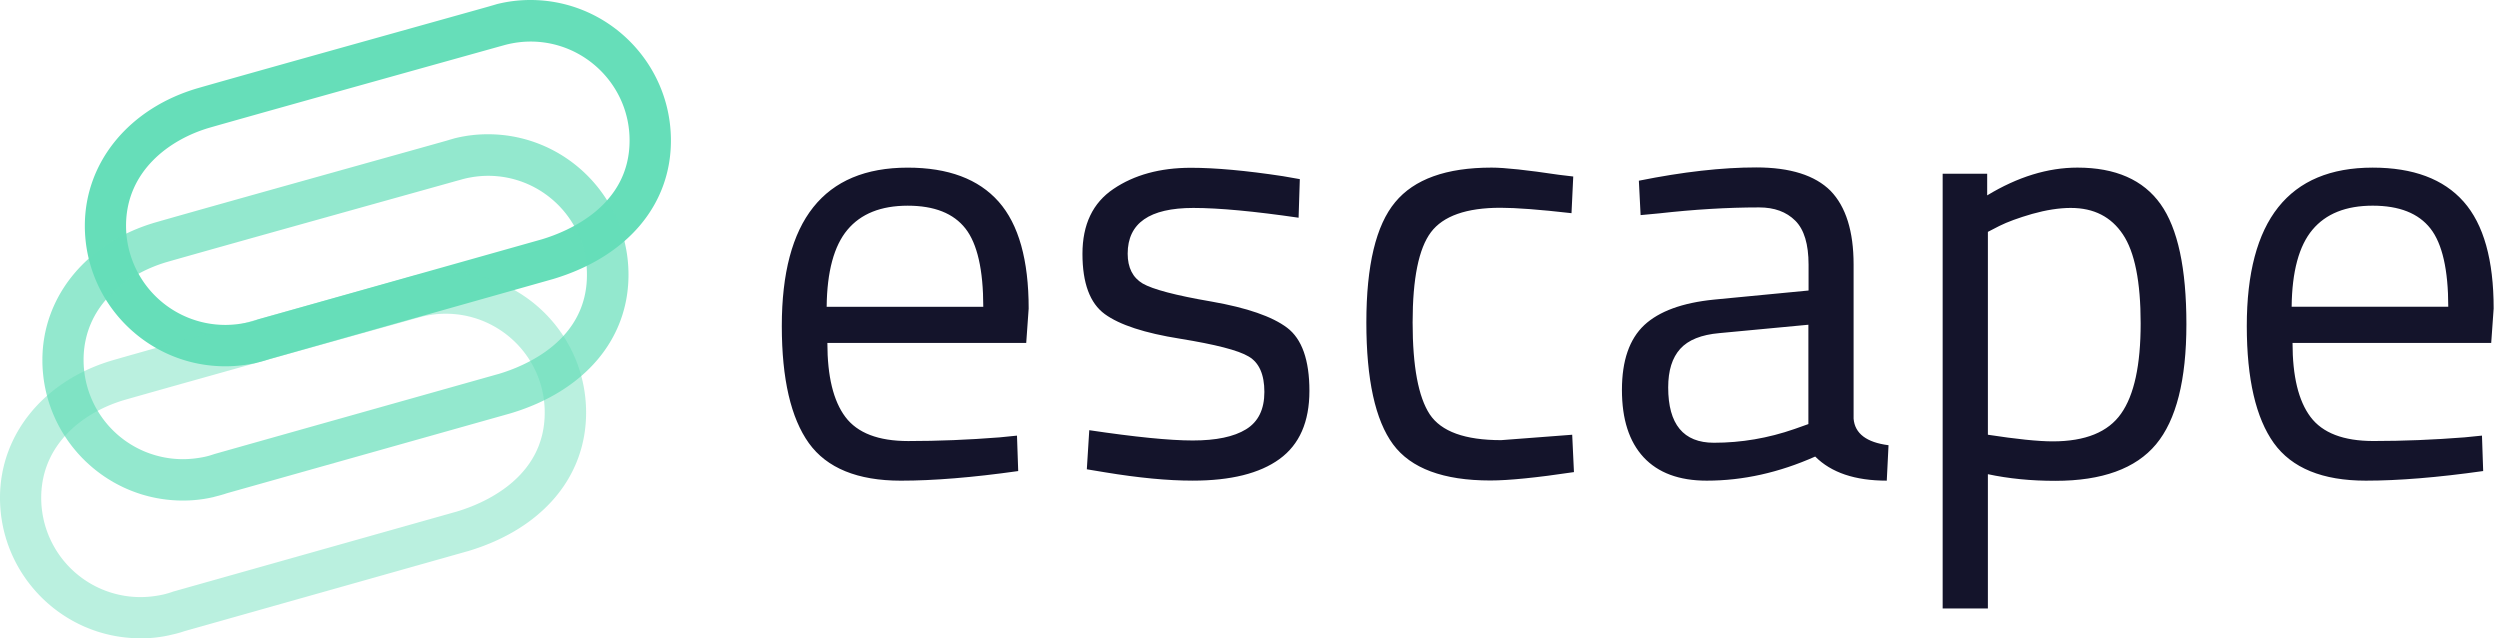 <svg width="141" height="36" fill="none" xmlns="http://www.w3.org/2000/svg"><path d="m56.373 24.668.985-.099.069 1.999c-2.58.364-4.786.542-6.618.542-2.442 0-4.175-.71-5.189-2.117-1.014-1.418-1.526-3.614-1.526-6.608 0-5.947 2.363-8.93 7.1-8.93 2.284 0 3.997.64 5.13 1.92 1.132 1.28 1.693 3.288 1.693 6.026l-.138 1.94H46.664c0 1.88.335 3.269 1.014 4.174.68.906 1.861 1.36 3.545 1.36 1.694 0 3.407-.07 5.15-.207Zm-.916-7.366c0-2.078-.335-3.555-1.004-4.411-.67-.857-1.753-1.29-3.26-1.29-1.506 0-2.639.453-3.397 1.359-.758.905-1.152 2.353-1.172 4.342h8.833ZM67.304 11.728c-2.472 0-3.703.856-3.703 2.58 0 .787.286 1.349.847 1.683.561.325 1.851.67 3.87 1.015 2.018.354 3.436.846 4.273 1.477.837.63 1.26 1.821 1.26 3.564s-.56 3.023-1.683 3.84c-1.123.818-2.757 1.221-4.904 1.221-1.408 0-3.052-.157-4.953-.472l-1.014-.168.138-2.205c2.58.384 4.53.58 5.839.58 1.31 0 2.314-.206 3.003-.63.69-.423 1.034-1.122 1.034-2.107 0-.984-.295-1.654-.886-1.999-.59-.354-1.88-.679-3.87-1.004-1.989-.315-3.407-.778-4.244-1.388-.837-.61-1.26-1.743-1.26-3.398 0-1.654.58-2.875 1.752-3.663 1.163-.787 2.62-1.191 4.363-1.191 1.378 0 3.111.157 5.189.473l.955.167-.069 2.176c-2.51-.364-4.49-.551-5.937-.551ZM84.113 9.453c.748 0 2.019.138 3.8.404l.818.098-.098 2.068c-1.812-.207-3.141-.305-4.008-.305-1.92 0-3.23.463-3.92 1.379-.688.915-1.033 2.609-1.033 5.09 0 2.482.325 4.205.965 5.18.65.975 1.989 1.457 4.027 1.457l4.008-.305.099 2.107c-2.108.315-3.683.473-4.717.473-2.649 0-4.48-.68-5.485-2.038-1.004-1.36-1.507-3.654-1.507-6.874 0-3.22.542-5.484 1.625-6.784 1.074-1.3 2.885-1.95 5.426-1.95ZM104.543 14.918v8.695c.069.837.729 1.34 1.97 1.497l-.099 1.999c-1.792 0-3.131-.453-4.037-1.36-2.038.907-4.076 1.36-6.115 1.36-1.566 0-2.747-.443-3.564-1.32-.818-.886-1.221-2.146-1.221-3.8 0-1.655.423-2.866 1.26-3.654.837-.778 2.147-1.26 3.939-1.438l5.327-.512v-1.457c0-1.152-.246-1.98-.748-2.481-.503-.502-1.182-.749-2.039-.749-1.812 0-3.692.118-5.632.335l-1.054.099-.098-1.94c2.491-.502 4.697-.749 6.617-.749s3.318.443 4.195 1.32c.866.896 1.299 2.284 1.299 4.155Zm-10.457 6.933c0 2.077.857 3.12 2.58 3.12 1.536 0 3.052-.255 4.549-.777l.778-.276v-5.603l-5.022.473c-1.014.089-1.753.384-2.206.886-.453.503-.679 1.221-.679 2.177ZM109.566 34.307V9.797h2.511v1.222c1.724-1.044 3.417-1.566 5.091-1.566 2.147 0 3.713.69 4.687 2.058.975 1.369 1.458 3.624 1.458 6.775 0 3.141-.571 5.406-1.714 6.774-1.142 1.37-3.042 2.059-5.681 2.059-1.379 0-2.649-.128-3.801-.375v7.573h-2.551v-.01Zm7.238-22.58c-.68 0-1.408.119-2.186.336-.778.226-1.398.452-1.851.679l-.65.335v11.442c1.605.246 2.826.374 3.663.374 1.831 0 3.121-.522 3.85-1.566.738-1.043 1.103-2.737 1.103-5.09 0-2.354-.335-4.028-1.005-5.022-.659-.985-1.634-1.487-2.924-1.487ZM138.998 24.667l.985-.099.068 1.999c-2.579.364-4.785.542-6.617.542-2.442 0-4.175-.71-5.189-2.118-1.014-1.417-1.526-3.613-1.526-6.607 0-5.947 2.363-8.93 7.099-8.93 2.285 0 3.998.64 5.131 1.92 1.132 1.28 1.693 3.288 1.693 6.026l-.138 1.94h-11.205c0 1.88.334 3.269 1.014 4.175.679.905 1.861 1.358 3.545 1.358s3.397-.069 5.14-.206Zm-.916-7.366c0-2.078-.335-3.555-1.004-4.411-.67-.857-1.753-1.29-3.26-1.29-1.506 0-2.639.453-3.397 1.359-.758.905-1.152 2.353-1.172 4.342h8.833Z" fill="#14142B"/><path d="M12.712 20.659c-4.372 0-7.927-3.555-7.927-7.927 0-3.594 2.511-6.647 6.41-7.77C14.238 4.087 27.03.523 27.572.365l.404-.118c.01 0 .02-.01.03-.01A7.75 7.75 0 0 1 29.914 0c4.371 0 7.926 3.555 7.926 7.927 0 3.643-2.481 6.558-6.637 7.808l-16.01 4.52a7.91 7.91 0 0 1-.69.197c-.01 0-.01 0-.02.01a8.15 8.15 0 0 1-1.772.197ZM29.924 2.344c-.453 0-.906.059-1.349.167-.118.03-.216.059-.325.089-.01 0-.02.01-.04.01-.127.039-13.283 3.702-16.375 4.588-2.284.66-4.726 2.462-4.726 5.534a5.602 5.602 0 0 0 5.593 5.593c.424 0 .847-.05 1.26-.138.178-.04.345-.088.522-.148.02-.01.04-.01.05-.02l16.02-4.519c1.478-.443 4.954-1.88 4.954-5.573.01-3.072-2.502-5.583-5.584-5.583Z" fill="#66DEB9"/><path opacity=".7" d="M10.317 28.231c-4.372 0-7.926-3.555-7.926-7.927 0-3.594 2.51-6.646 6.41-7.769 3.043-.876 15.834-4.44 16.375-4.598.138-.04.266-.08.404-.119.01 0 .02-.01.03-.01a7.75 7.75 0 0 1 1.91-.236c4.372 0 7.927 3.555 7.927 7.927 0 3.643-2.482 6.558-6.637 7.809l-16.011 4.51a7.887 7.887 0 0 1-.69.196c-.01 0-.01 0-.02.01a7.592 7.592 0 0 1-1.772.207ZM27.53 9.916c-.453 0-.906.059-1.35.167-.117.03-.216.06-.324.089-.01 0-.02.01-.04.01-.128.04-13.283 3.702-16.375 4.588-2.284.66-4.727 2.462-4.727 5.534a5.602 5.602 0 0 0 5.593 5.593c.424 0 .847-.049 1.26-.137.178-.04.346-.09.513-.148.02-.01 16.07-4.53 16.07-4.53 1.477-.443 4.953-1.88 4.953-5.573.02-3.082-2.491-5.593-5.573-5.593Z" fill="#66DEB9"/><path opacity=".45" d="M7.927 36C3.555 36 0 32.445 0 28.073c0-3.594 2.511-6.647 6.41-7.77 3.043-.876 15.834-4.44 16.376-4.598.138-.04.266-.079.403-.118.01 0 .02-.01.03-.01a7.752 7.752 0 0 1 1.91-.236c4.372 0 7.927 3.555 7.927 7.927 0 3.643-2.481 6.558-6.637 7.808l-16.01 4.52a6.331 6.331 0 0 1-.71.197A7.098 7.098 0 0 1 7.927 36Zm17.212-18.306c-.453 0-.906.06-1.349.168-.118.03-.216.059-.325.088-.01 0-.02.01-.04.01-.127.04-13.283 3.703-16.375 4.589-2.284.66-4.726 2.462-4.726 5.534a5.602 5.602 0 0 0 5.593 5.593c.423 0 .847-.05 1.26-.138.178-.04.345-.089.522-.148.02-.01.04-.01.05-.02l16.02-4.52c1.477-.442 4.953-1.88 4.953-5.573.01-3.082-2.5-5.583-5.583-5.583Z" fill="#66DEB9"/></svg>